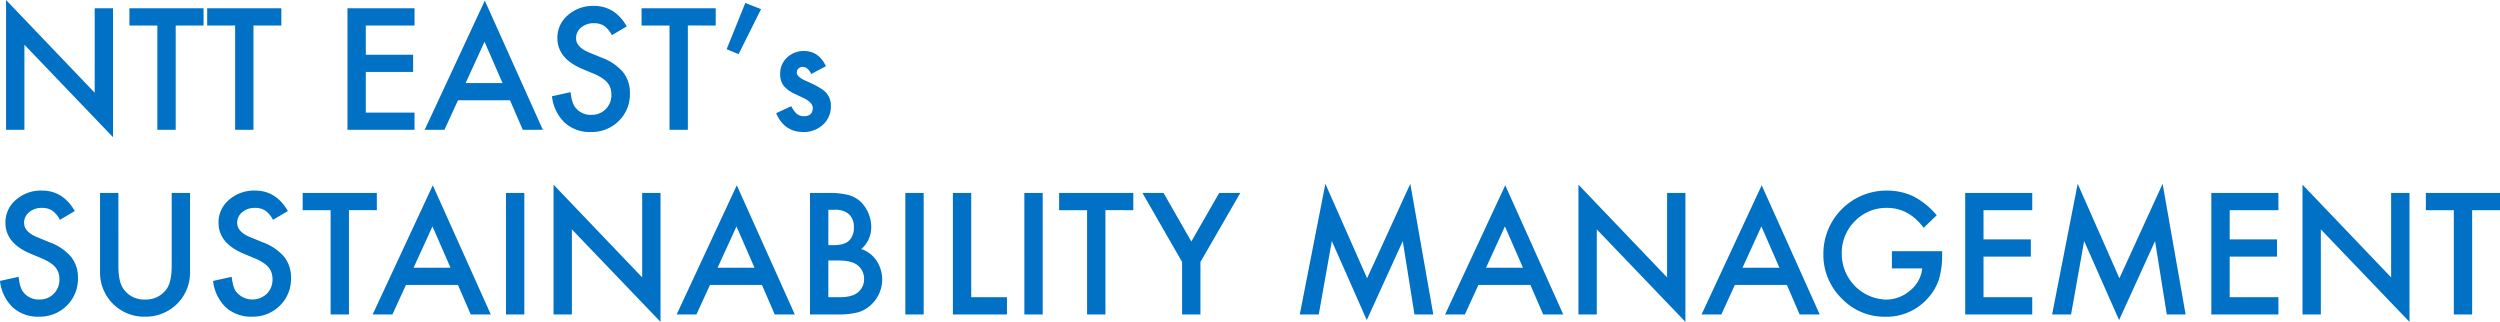 <svg xmlns="http://www.w3.org/2000/svg" width="852.903" height="109.809" viewBox="0 0 852.903 109.809">
  <path id="パス_572" data-name="パス 572" d="M4.968,0V-44.285L35.208-12.649V-41.465h6.257V2.524L11.226-29.031V0ZM62.842-35.583V0H56.584V-35.583H47.051v-5.881h25.3v5.881Zm26.533,0V0H83.118V-35.583H73.584v-5.881h25.3v5.881Zm54.946,0H127.7v9.963h16.14v5.881H127.7V-5.881h16.624V0H121.44V-41.465h22.881ZM176.9-10.071H159.146L154.526,0h-6.741L168.3-44.07,188.1,0h-6.848Zm-2.551-5.881-6.15-14.1-6.445,14.1Zm42.378-19.336-5.076,3.008a8.724,8.724,0,0,0-2.712-3.223,6.328,6.328,0,0,0-3.464-.859,6.4,6.4,0,0,0-4.324,1.477,4.578,4.578,0,0,0-1.719,3.652q0,3.035,4.512,4.888l4.136,1.692a17.657,17.657,0,0,1,7.385,4.982,11.228,11.228,0,0,1,2.336,7.211,12.669,12.669,0,0,1-3.813,9.453,13.09,13.09,0,0,1-9.534,3.76,12.754,12.754,0,0,1-8.916-3.2,14.715,14.715,0,0,1-4.324-9l6.338-1.4q.43,3.652,1.5,5.049a6.513,6.513,0,0,0,5.64,2.686,6.544,6.544,0,0,0,4.861-1.96,6.782,6.782,0,0,0,1.934-4.968,6.972,6.972,0,0,0-.336-2.216A5.622,5.622,0,0,0,210.1-16.1a8.371,8.371,0,0,0-1.84-1.584,17.723,17.723,0,0,0-2.686-1.41l-4-1.665q-8.513-3.6-8.513-10.527a9.988,9.988,0,0,1,3.572-7.815,12.9,12.9,0,0,1,8.889-3.169Q212.7-42.271,216.724-35.288Zm20.84-.3V0h-6.257V-35.583h-9.534v-5.881h25.3v5.881Zm19.6-7.681,5.371,2.095-7.654,15.361L250.8-27.5Zm27.5,21.565-5,2.659q-1.182-2.417-2.927-2.417a2.014,2.014,0,0,0-1.423.551,1.841,1.841,0,0,0-.591,1.41q0,1.5,3.491,2.981,4.807,2.068,6.472,3.813A6.527,6.527,0,0,1,286.36-8a8.235,8.235,0,0,1-2.793,6.338A9.506,9.506,0,0,1,277.014.752q-6.58,0-9.319-6.418l5.156-2.39a11.217,11.217,0,0,0,1.638,2.39,3.738,3.738,0,0,0,2.632,1.021q3.062,0,3.062-2.793,0-1.611-2.363-3.008-.913-.457-1.826-.886t-1.853-.886a11.343,11.343,0,0,1-3.706-2.578,6.351,6.351,0,0,1-1.37-4.216,7.461,7.461,0,0,1,2.336-5.64,8.2,8.2,0,0,1,5.8-2.229Q282.224-26.882,284.668-21.7ZM28.413,27.712,23.337,30.72A8.724,8.724,0,0,0,20.625,27.5a6.328,6.328,0,0,0-3.464-.859,6.4,6.4,0,0,0-4.324,1.477,4.578,4.578,0,0,0-1.719,3.652q0,3.035,4.512,4.888l4.136,1.692a17.657,17.657,0,0,1,7.385,4.982,11.228,11.228,0,0,1,2.336,7.211,12.669,12.669,0,0,1-3.813,9.453,13.09,13.09,0,0,1-9.534,3.76,12.754,12.754,0,0,1-8.916-3.2,14.715,14.715,0,0,1-4.324-9l6.338-1.4q.43,3.652,1.5,5.049a6.513,6.513,0,0,0,5.64,2.686,6.544,6.544,0,0,0,4.861-1.96,6.782,6.782,0,0,0,1.934-4.968,6.972,6.972,0,0,0-.336-2.216A5.622,5.622,0,0,0,21.793,46.9a8.371,8.371,0,0,0-1.84-1.584,17.722,17.722,0,0,0-2.686-1.41l-4-1.665q-8.513-3.6-8.513-10.527A9.988,9.988,0,0,1,8.325,23.9a12.9,12.9,0,0,1,8.889-3.169Q24.385,20.729,28.413,27.712Zm14.878-6.177V46.511q0,5.344,1.746,7.815A8.547,8.547,0,0,0,52.368,57.9a8.573,8.573,0,0,0,7.358-3.572q1.746-2.39,1.746-7.815V21.535h6.257V48.229a14.937,14.937,0,0,1-4.082,10.8,15.114,15.114,0,0,1-11.279,4.727A15.039,15.039,0,0,1,37.034,48.229V21.535Zm57.82,6.177L96.035,30.72A8.724,8.724,0,0,0,93.323,27.5a6.328,6.328,0,0,0-3.464-.859,6.4,6.4,0,0,0-4.324,1.477,4.578,4.578,0,0,0-1.719,3.652q0,3.035,4.512,4.888l4.136,1.692a17.657,17.657,0,0,1,7.385,4.982,11.228,11.228,0,0,1,2.336,7.211,12.669,12.669,0,0,1-3.813,9.453,13.09,13.09,0,0,1-9.534,3.76,12.754,12.754,0,0,1-8.916-3.2,14.715,14.715,0,0,1-4.324-9l6.338-1.4q.43,3.652,1.5,5.049a7.146,7.146,0,0,0,10.5.725,6.782,6.782,0,0,0,1.934-4.968,6.972,6.972,0,0,0-.336-2.216A5.622,5.622,0,0,0,94.491,46.9a8.371,8.371,0,0,0-1.84-1.584,17.722,17.722,0,0,0-2.686-1.41l-4-1.665q-8.513-3.6-8.513-10.527A9.988,9.988,0,0,1,81.023,23.9a12.9,12.9,0,0,1,8.889-3.169Q97.083,20.729,101.111,27.712Zm20.84-.3V63h-6.257V27.417H106.16V21.535h25.3v5.881Zm37.195,25.513H141.394L136.775,63h-6.741l20.518-44.07L170.344,63H163.5Zm-2.551-5.881-6.15-14.1L144,47.048Zm25.19-25.513V63h-6.257V21.535ZM191.748,63V18.715l30.239,31.636V21.535h6.257V65.524L198.005,33.969V63Zm71.113-10.071H245.11L240.491,63H233.75l20.518-44.07L274.06,63h-6.848Zm-2.551-5.881-6.15-14.1-6.445,14.1ZM279.243,63V21.535h6.23a27.278,27.278,0,0,1,6.633.645,9.967,9.967,0,0,1,4.216,2.175,11.288,11.288,0,0,1,2.766,3.948,11.945,11.945,0,0,1,1.047,4.834,9.8,9.8,0,0,1-3.411,7.546,10.02,10.02,0,0,1,5.21,3.948,11.686,11.686,0,0,1-1.5,14.717,11.283,11.283,0,0,1-4.646,2.874,27.024,27.024,0,0,1-7.063.779ZM285.5,39.34h1.96q3.491,0,5.116-1.544a5.99,5.99,0,0,0,1.625-4.552,5.711,5.711,0,0,0-1.665-4.445,6.94,6.94,0,0,0-4.834-1.517h-2.2Zm0,17.778h3.867q4.243,0,6.23-1.665a5.757,5.757,0,0,0,2.095-4.565,5.848,5.848,0,0,0-2.014-4.512q-1.96-1.8-7.009-1.8H285.5Zm32.522-35.583V63h-6.257V21.535Zm16.221,0V57.119h12.192V63h-18.45V21.535Zm24.385,0V63h-6.257V21.535Zm21.4,5.881V63h-6.257V27.417h-9.534V21.535h25.3v5.881Zm26.157,17.671L392.654,21.535h7.2l9.48,16.57,9.507-16.57h7.2L412.446,45.087V63h-6.257ZM446.338,63l8.728-44.58L469.3,50.646,484.043,18.42,491.885,63h-6.418l-4-25.029L469.192,64.907,457.268,37.944,452.81,63Zm78.687-10.071H507.273L502.654,63h-6.741l20.518-44.07L536.223,63h-6.848Zm-2.551-5.881-6.15-14.1-6.445,14.1ZM541.406,63V18.715l30.239,31.636V21.535H577.9V65.524L547.664,33.969V63ZM612.52,52.929H594.768L590.149,63h-6.741l20.518-44.07L623.718,63H616.87Zm-2.551-5.881-6.15-14.1-6.445,14.1Zm38.376-5.64h17.134v1.37a28.3,28.3,0,0,1-1.1,8.271,17.58,17.58,0,0,1-3.625,6.23,18.783,18.783,0,0,1-14.69,6.5,20.2,20.2,0,0,1-14.9-6.284,20.837,20.837,0,0,1-6.2-15.146,21.548,21.548,0,0,1,21.672-21.619,21.022,21.022,0,0,1,9.077,1.987,26.18,26.18,0,0,1,7.922,6.445l-4.458,4.27q-5.1-6.794-12.434-6.794A14.854,14.854,0,0,0,635.7,31.176a15.154,15.154,0,0,0-4.458,11.172,15.579,15.579,0,0,0,15.039,15.576,12.5,12.5,0,0,0,8.3-3.115,11.083,11.083,0,0,0,4.109-7.52H648.345Zm47.883-13.992H679.6V37.38h16.14v5.881H679.6V57.119h16.624V63H673.347V21.535h22.881ZM703,63l8.728-44.58,14.233,32.227L740.7,18.42,748.542,63h-6.418l-4-25.029L725.85,64.907,713.926,37.944,709.468,63Zm77.209-35.583H763.582V37.38h16.14v5.881h-16.14V57.119h16.624V63H757.324V21.535h22.881ZM788.423,63V18.715l30.239,31.636V21.535h6.257V65.524L794.68,33.969V63ZM846.3,27.417V63h-6.257V27.417h-9.534V21.535h25.3v5.881Z" transform="translate(-2.9 44.285)" fill="#0071c5"/>
</svg>

